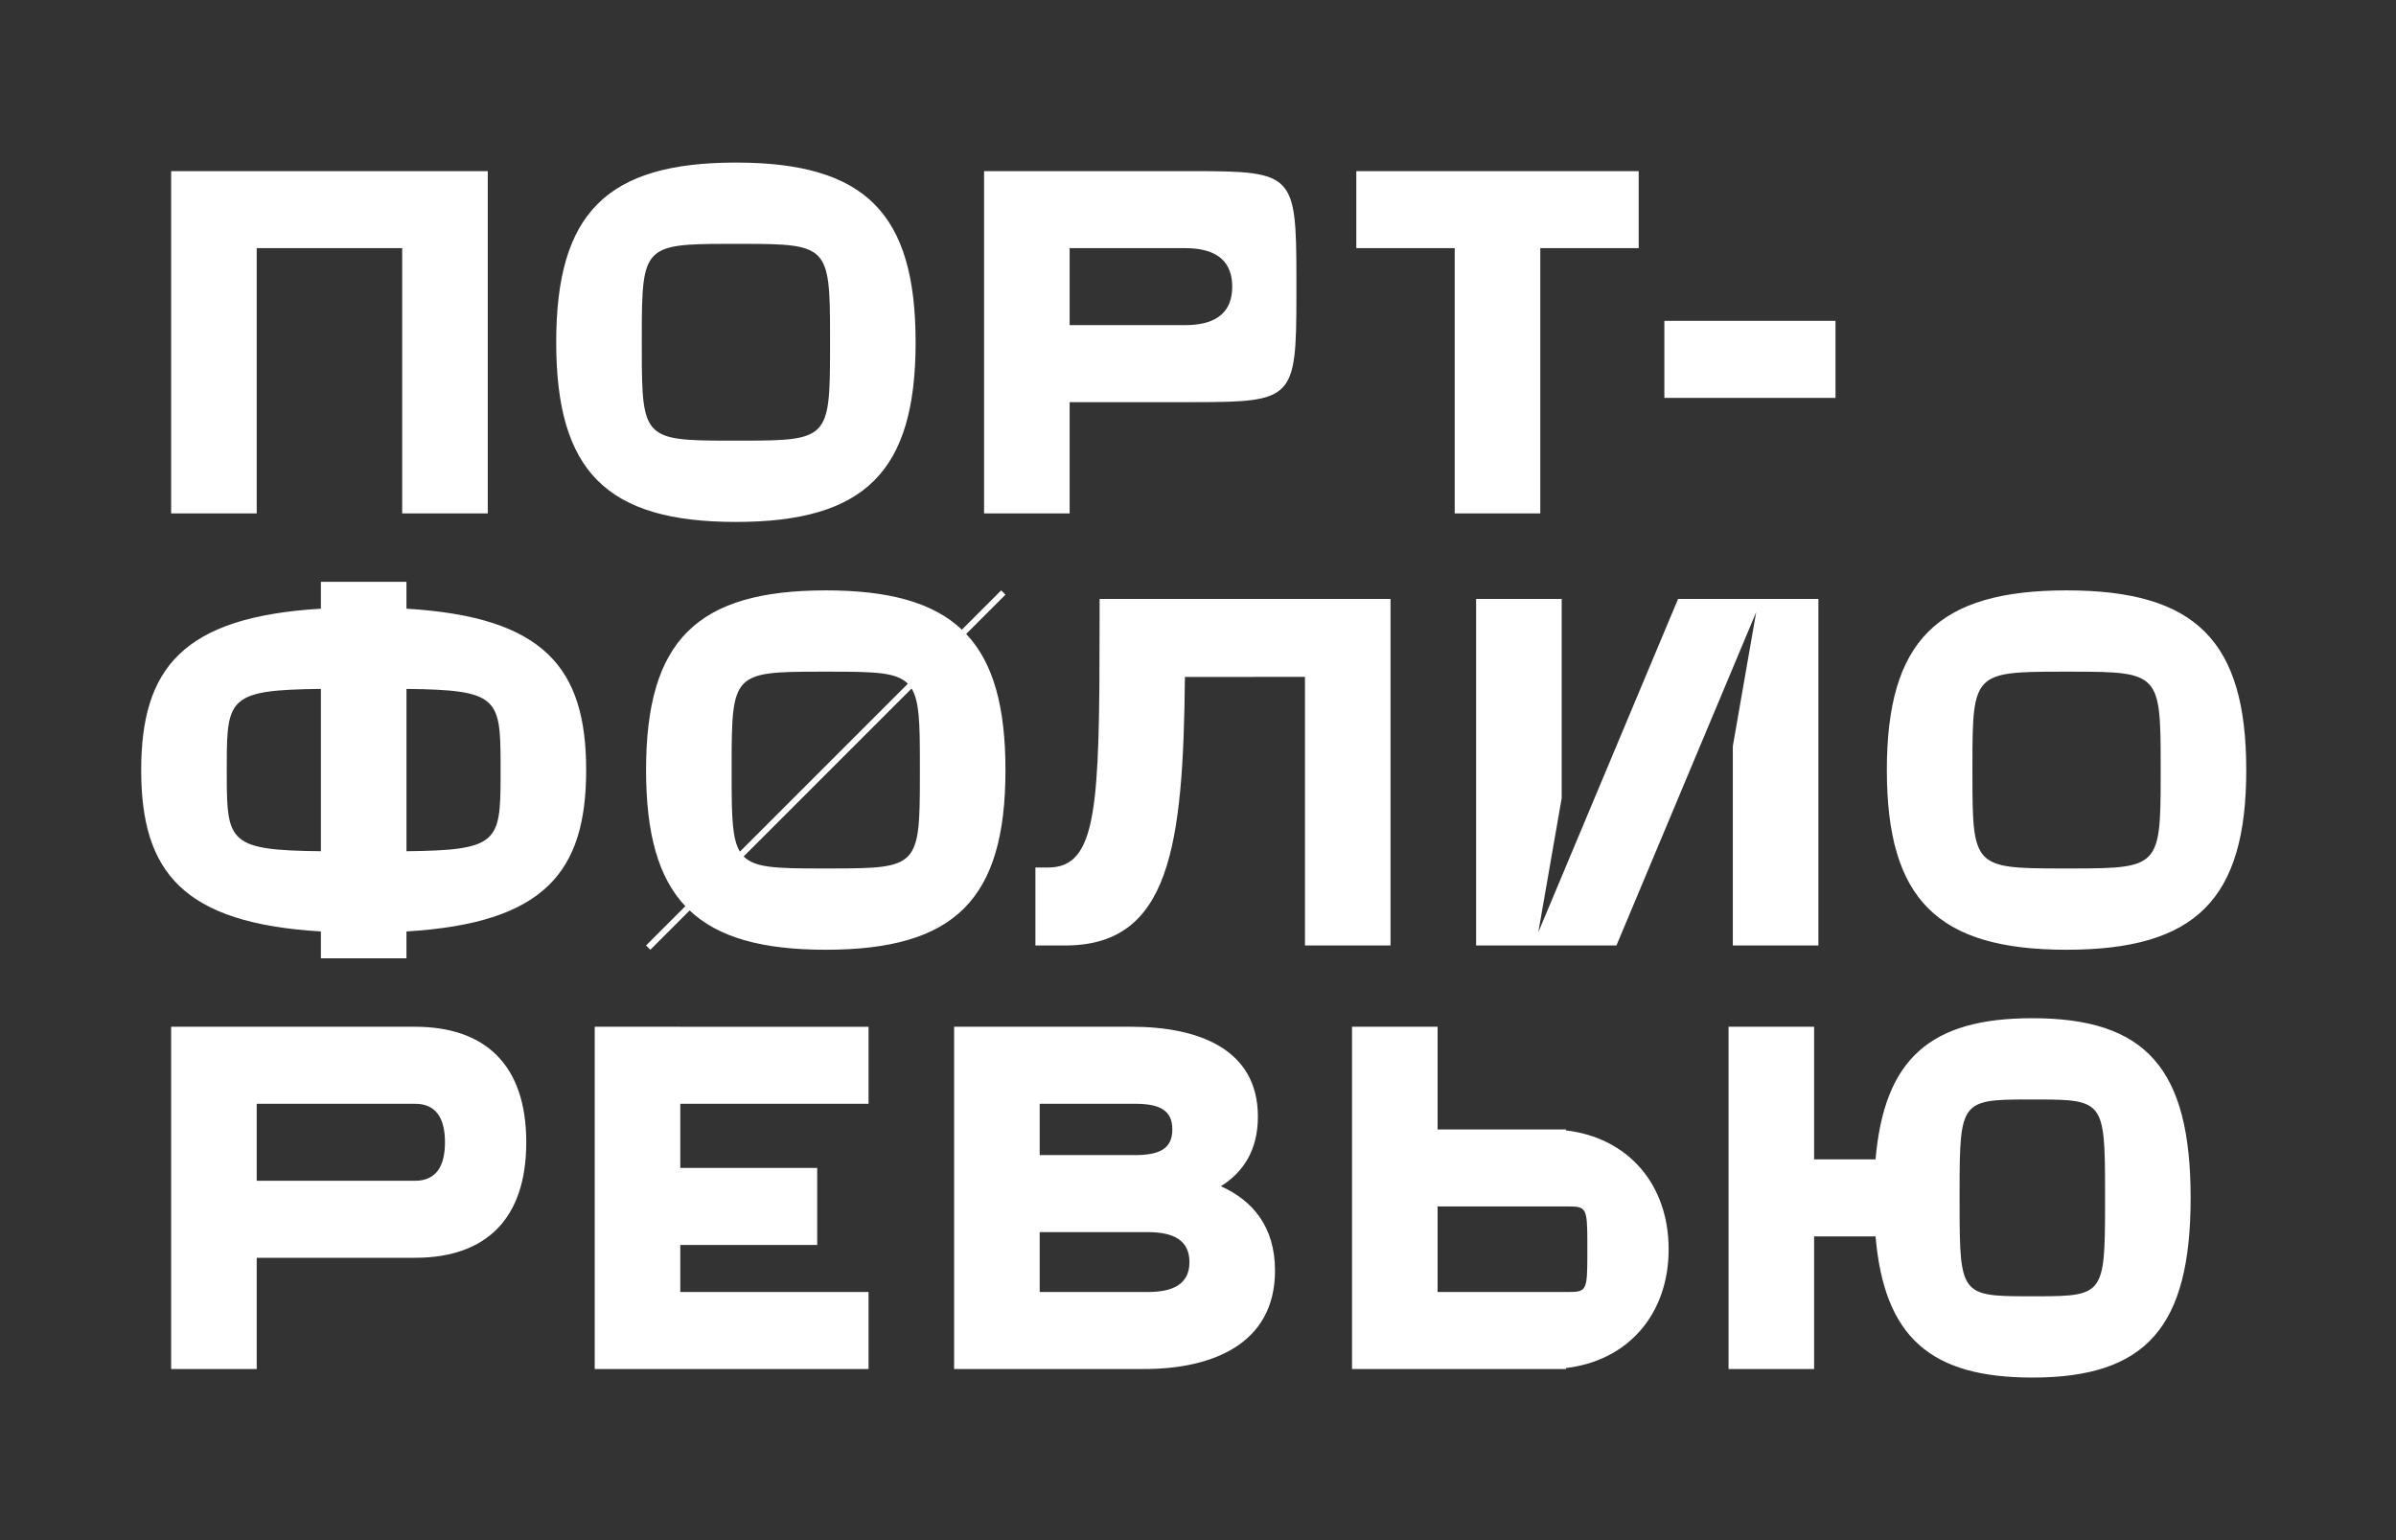 <?xml version="1.0" encoding="UTF-8"?>
<svg width="560px" height="360px" viewBox="0 0 560 360" version="1.1" xmlns="http://www.w3.org/2000/svg" xmlns:xlink="http://www.w3.org/1999/xlink">
    <rect x="0" y="0" width="560" height="360" fill="#333333" stroke="none"/>
    <title>Logos-PortfolioReview-(3lines)-(night)</title>
    <g id="600×600-+-1080×1920-@2x" stroke="none" stroke-width="1" fill="none" fill-rule="evenodd">
        <g id="PortfolioReview-1080x1920-a" transform="translate(0, -370)" fill="#FFFFFF">
            <g id="Logos-PortfolioReview-(3lines)-(night)" transform="translate(0, 370)">
                <path d="M95,136 L95.001,142.278 C127.19,144.198 137,156.119 137,180 C137,203.881 127.19,215.802 95.001,217.722 L95,224 L75,224 L75,217.722 C42.81,215.802 33,203.882 33,180 C33,156.118 42.81,144.198 75,142.278 L75,136 L95,136 Z M234,138 L235,139 L225.817,148.184 C232.194,154.926 235,165.276 235,180 C235,210.196 223.196,222 193,222 C178.276,222 167.926,219.194 161.184,212.817 L152,222 L151,221 L160.184,211.817 C153.807,205.075 151,194.724 151,180 C151,149.804 162.804,138 193,138 C207.724,138 218.075,140.807 224.817,147.184 L234,138 Z M483,138 C513.196,138 525,149.804 525,180 C525,210.196 513.196,222 483,222 C452.804,222 441,210.196 441,180 C441,149.804 452.804,138 483,138 Z M411.757,140 L411.756,140.001 L425,140.001 L425,221.001 L405,221.001 L405,174.426 L410.462,143.086 L377.799,221 L359,221 L359,221.001 L345,221.001 L345,140.001 L365,140.001 L365,186.575 L359.538,217.913 L392.203,140 L411.757,140 Z M257,140 L325,140 L325,221 L305,221 L305,158.225 L276.943,158.227 C276.552,197.827 273.456,220.999 249,221 L242,220.999 L242,202.774 L245,202.774 C256.52,202.774 256.981,188.312 256.999,145.5 L257,140 L257,140 Z M213.064,160.936 L173.812,200.188 C176.414,202.83 181.427,202.99 191.079,202.999 L194.921,202.999 C214.379,202.98 214.981,202.351 214.999,182.009 L215,180.683 C215,180.458 215,180.23 215,180 L215,179.317 L214.999,177.991 C214.991,169.015 214.869,163.877 213.064,160.936 Z M483,157 L482.347,157 L481.079,157.001 C461.621,157.02 461.019,157.649 461.001,177.991 L461.001,182.009 C461.019,202.351 461.621,202.98 481.079,202.999 L484.921,202.999 C504.379,202.98 504.981,202.351 504.999,182.009 L505,180.683 C505,180.458 505,180.23 505,180 L505,179.317 L504.999,177.991 C504.981,157.649 504.379,157.02 484.921,157.001 L483.653,157 C483.438,157 483.22,157 483,157 Z M193,157 L192.347,157 L191.079,157.001 C171.621,157.02 171.019,157.649 171.001,177.991 L171.001,182.009 C171.009,190.986 171.131,196.124 172.937,199.065 L212.189,159.812 C209.586,157.17 204.574,157.01 194.921,157.001 L193.653,157 C193.438,157 193.22,157 193,157 Z M74.998,161.031 C53.748,161.254 53.025,163.099 53.001,178.341 L53,179.436 C53,179.622 53,179.81 53,180 L53,180.564 L53.001,181.659 C53.025,196.901 53.748,198.746 74.998,198.969 L74.998,161.031 Z M95.003,161.031 L95.003,198.969 C116.252,198.746 116.975,196.9 116.999,181.659 L117,180.564 C117,180.378 117,180.19 117,180 L117,179.436 L116.999,178.341 C116.975,163.1 116.252,161.254 95.003,161.031 Z M172,38 C202.196,38 214,49.804 214,80 C214,110.196 202.196,122 172,122 C141.804,122 130,110.196 130,80 C130,49.804 141.804,38 172,38 Z M383,40 L383,58 L360,58 L360,120 L340,120 L340,58 L317,58 L317,40 L383,40 Z M279.271,40.001 C302.266,40.024 302.977,40.762 302.999,64.642 L302.999,69.358 C302.977,93.238 302.266,93.976 279.271,93.999 L277,93.999 L277,94 L250,94 L250,120 L230,120 L230,40 L279.271,40.001 Z M114,40 L114,120 L94,120 L94,58 L60,58 L60,120 L40,120 L40,40 L114,40 Z M172,57 L171.347,57 L170.079,57.001 C150.621,57.02 150.019,57.649 150.001,77.991 L150.001,82.009 C150.019,102.351 150.621,102.98 170.079,102.999 L173.921,102.999 C193.379,102.98 193.981,102.351 193.999,82.009 L194,80.683 C194,80.458 194,80.23 194,80 L194,79.317 L193.999,77.991 C193.981,57.649 193.379,57.02 173.921,57.001 L172.653,57 C172.438,57 172.22,57 172,57 Z M429,75 L429,93 L389,93 L389,75 L429,75 Z M277.001,58 L250,58 L250,76 L276.999,76 L277,76 C284.857,76 288,72.5 288,67 C288,61.5 284.857,58 277.001,58 Z" id="Combined-Shape"></path>
                <path d="M475,238 C501.601,238 512,249.804 512,280 C512,310.196 501.601,322 475,322 C451.222,322 440.39,312.569 438.358,289.002 L424,289 L424,320 L404,320 L404,240 L424,240 L424,271 L438.358,270.999 C440.39,247.431 451.222,238 475,238 Z M159,240 L159,240.001 L203,240.001 L203,258.001 L159,258.001 L159,273.001 L191,273.001 L191,291.001 L159,291.001 L159,302.001 L203,302.001 L203,320.001 L139,320.001 L139,240 L159,240 Z M97,240 C113.255,240 123,248.745 123,267 C123,285.072 113.449,293.824 97.486,293.997 L97,293.999 L97,294 L60,294 L60,320 L40,320 L40,240 L97,240 Z M264.5,240 C280,240 294,245.143 294,261 C294,268.792 290.62,273.996 285.343,277.275 C292.792,280.607 298,286.767 298,297 C298,314.367 283,320 267.5,320 L223,320 L223,240 L264.5,240 Z M336,240 L336,264 L366,264 L366.001,264.228 C380.427,265.909 390,276.74 390,292 C390,307.261 380.427,318.091 366,319.772 L366,319.771 L366,320 L316,320 L316,240 L336,240 Z M475,257 L474.495,257 L473.515,257.001 C458.48,257.02 458.015,257.649 458,277.991 L458,282.009 C458.015,302.351 458.48,302.98 473.515,302.999 L476.485,302.999 C491.52,302.98 491.985,302.351 492,282.009 L492,280.683 C492,280.458 492,280.23 492,280 L492,279.317 L492,277.991 C491.985,257.649 491.52,257.02 476.485,257.001 L475.505,257 C475.338,257 475.17,257 475,257 Z M268.212,288 L243,288 L243,302 L268.212,302 C274,302 278,300.286 278,295 C278,289.807 274.139,288.061 268.515,288.002 L268.212,288 Z M366.523,282 L336,282 L336,302 L366,302 L366.096,302 L366.096,302 L366.556,301.999 C370.773,301.986 370.988,301.651 370.999,293.404 L370.999,290.595 C370.988,282.447 370.778,282.023 366.705,282.001 L366.523,282 Z M97.001,258 L60,258 L60,276 L97,276 C102,276 104,272.5 104,267 C104,261.5 102,258 97.001,258 Z M265.212,258 L243,258 L243,270 L265.212,270 C271,270 274,268.531 274,264 C274,259.553 271.11,258.055 265.53,258.002 L265.212,258 Z" id="Combined-Shape"></path>
            </g>
        </g>
    </g>
</svg>